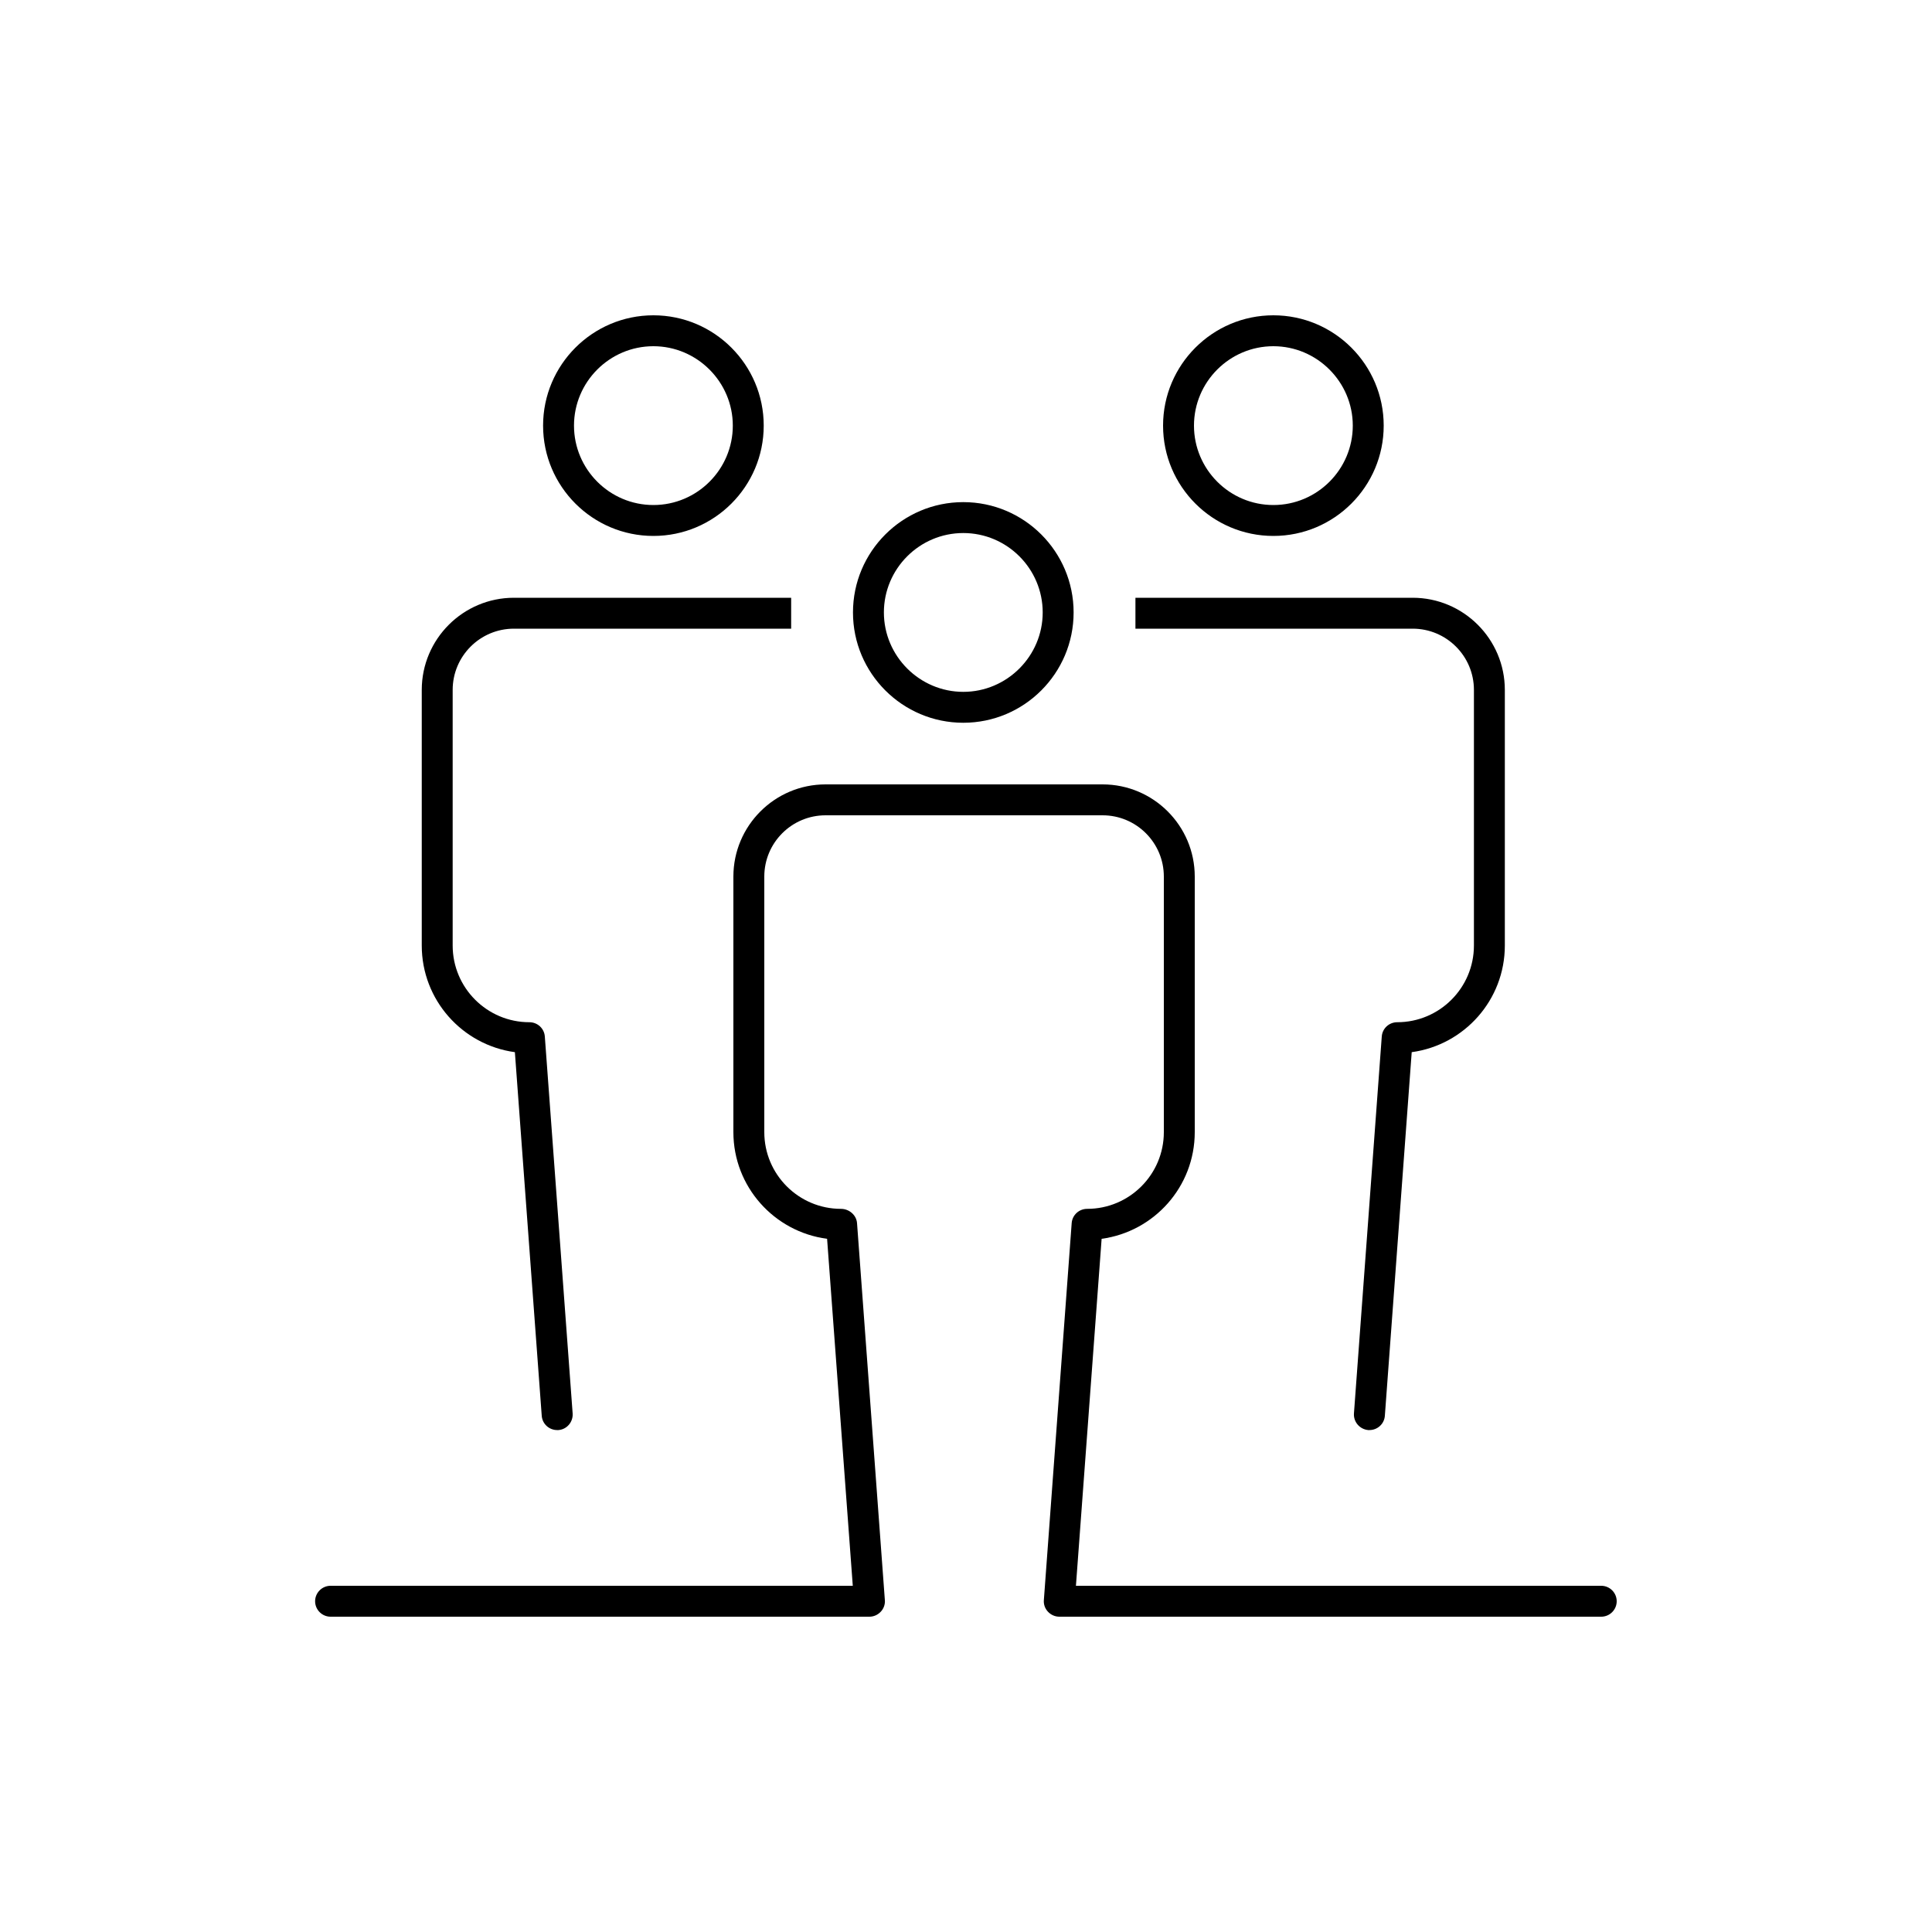 <?xml version="1.0" encoding="UTF-8"?><svg id="_레이어_1" xmlns="http://www.w3.org/2000/svg" viewBox="0 0 100 100"><path d="M65.91,27.74c-3.15,0-5.71-2.56-5.71-5.71s2.56-5.71,5.71-5.71,5.71,2.56,5.71,5.71-2.56,5.71-5.71,5.71ZM65.91,17.92c-2.27,0-4.11,1.85-4.11,4.11s1.84,4.11,4.11,4.11,4.11-1.85,4.11-4.11-1.85-4.11-4.11-4.11ZM33.82,27.74c-3.15,0-5.71-2.56-5.71-5.71s2.56-5.71,5.71-5.71,5.71,2.56,5.71,5.71-2.56,5.71-5.71,5.71ZM33.82,17.92c-2.27,0-4.11,1.85-4.11,4.11s1.84,4.11,4.11,4.11,4.11-1.85,4.11-4.11-1.85-4.11-4.11-4.11ZM49.86,37.41c-3.15,0-5.71-2.56-5.71-5.71s2.56-5.71,5.71-5.71,5.71,2.56,5.71,5.71-2.56,5.71-5.71,5.71ZM49.86,27.59c-2.27,0-4.11,1.85-4.11,4.11s1.85,4.11,4.11,4.11,4.11-1.85,4.11-4.11-1.84-4.11-4.11-4.11ZM83.68,82.88c0-.44-.36-.8-.8-.8h-27.19l1.33-17.96c2.72-.37,4.82-2.7,4.82-5.52v-13.23c0-2.63-2.14-4.77-4.77-4.77h-14.34c-2.63,0-4.77,2.14-4.77,4.77v13.23c0,2.82,2.11,5.16,4.85,5.52l1.33,17.96h-27.03c-.44,0-.8.36-.8.8s.36.8.8.8h27.89c.22,0,.43-.09.59-.26.15-.16.23-.38.21-.6l-1.44-19.51c-.03-.42-.41-.74-.83-.74-2.19,0-3.97-1.78-3.97-3.97v-13.23c0-1.75,1.42-3.17,3.17-3.17h14.34c1.75,0,3.17,1.42,3.17,3.17v13.23c0,2.19-1.78,3.97-3.97,3.97-.42,0-.77.32-.8.74l-1.44,19.51c-.02.22.06.44.21.6.15.16.36.26.59.26h28.05c.44,0,.8-.36.8-.8ZM26.6,30.94c-2.63,0-4.77,2.14-4.77,4.77v13.23c0,2.82,2.1,5.15,4.82,5.52l1.39,18.82c.03.42.38.74.8.74.02,0,.04,0,.06,0,.44-.03.77-.42.74-.86l-1.44-19.51c-.03-.42-.38-.74-.8-.74-2.19,0-3.97-1.78-3.97-3.97v-13.23c0-1.75,1.42-3.17,3.17-3.17h14.35v-1.6h-14.35ZM58.77,30.94v1.6s14.35,0,14.35,0c1.75,0,3.17,1.42,3.17,3.17v13.23c0,2.19-1.78,3.97-3.97,3.97-.42,0-.77.32-.8.74l-1.44,19.51c-.03.44.3.82.74.86.02,0,.04,0,.06,0,.42,0,.77-.32.8-.74l1.39-18.82c2.72-.37,4.82-2.7,4.82-5.52v-13.23c0-2.63-2.14-4.77-4.77-4.77h-14.35Z"/></svg>